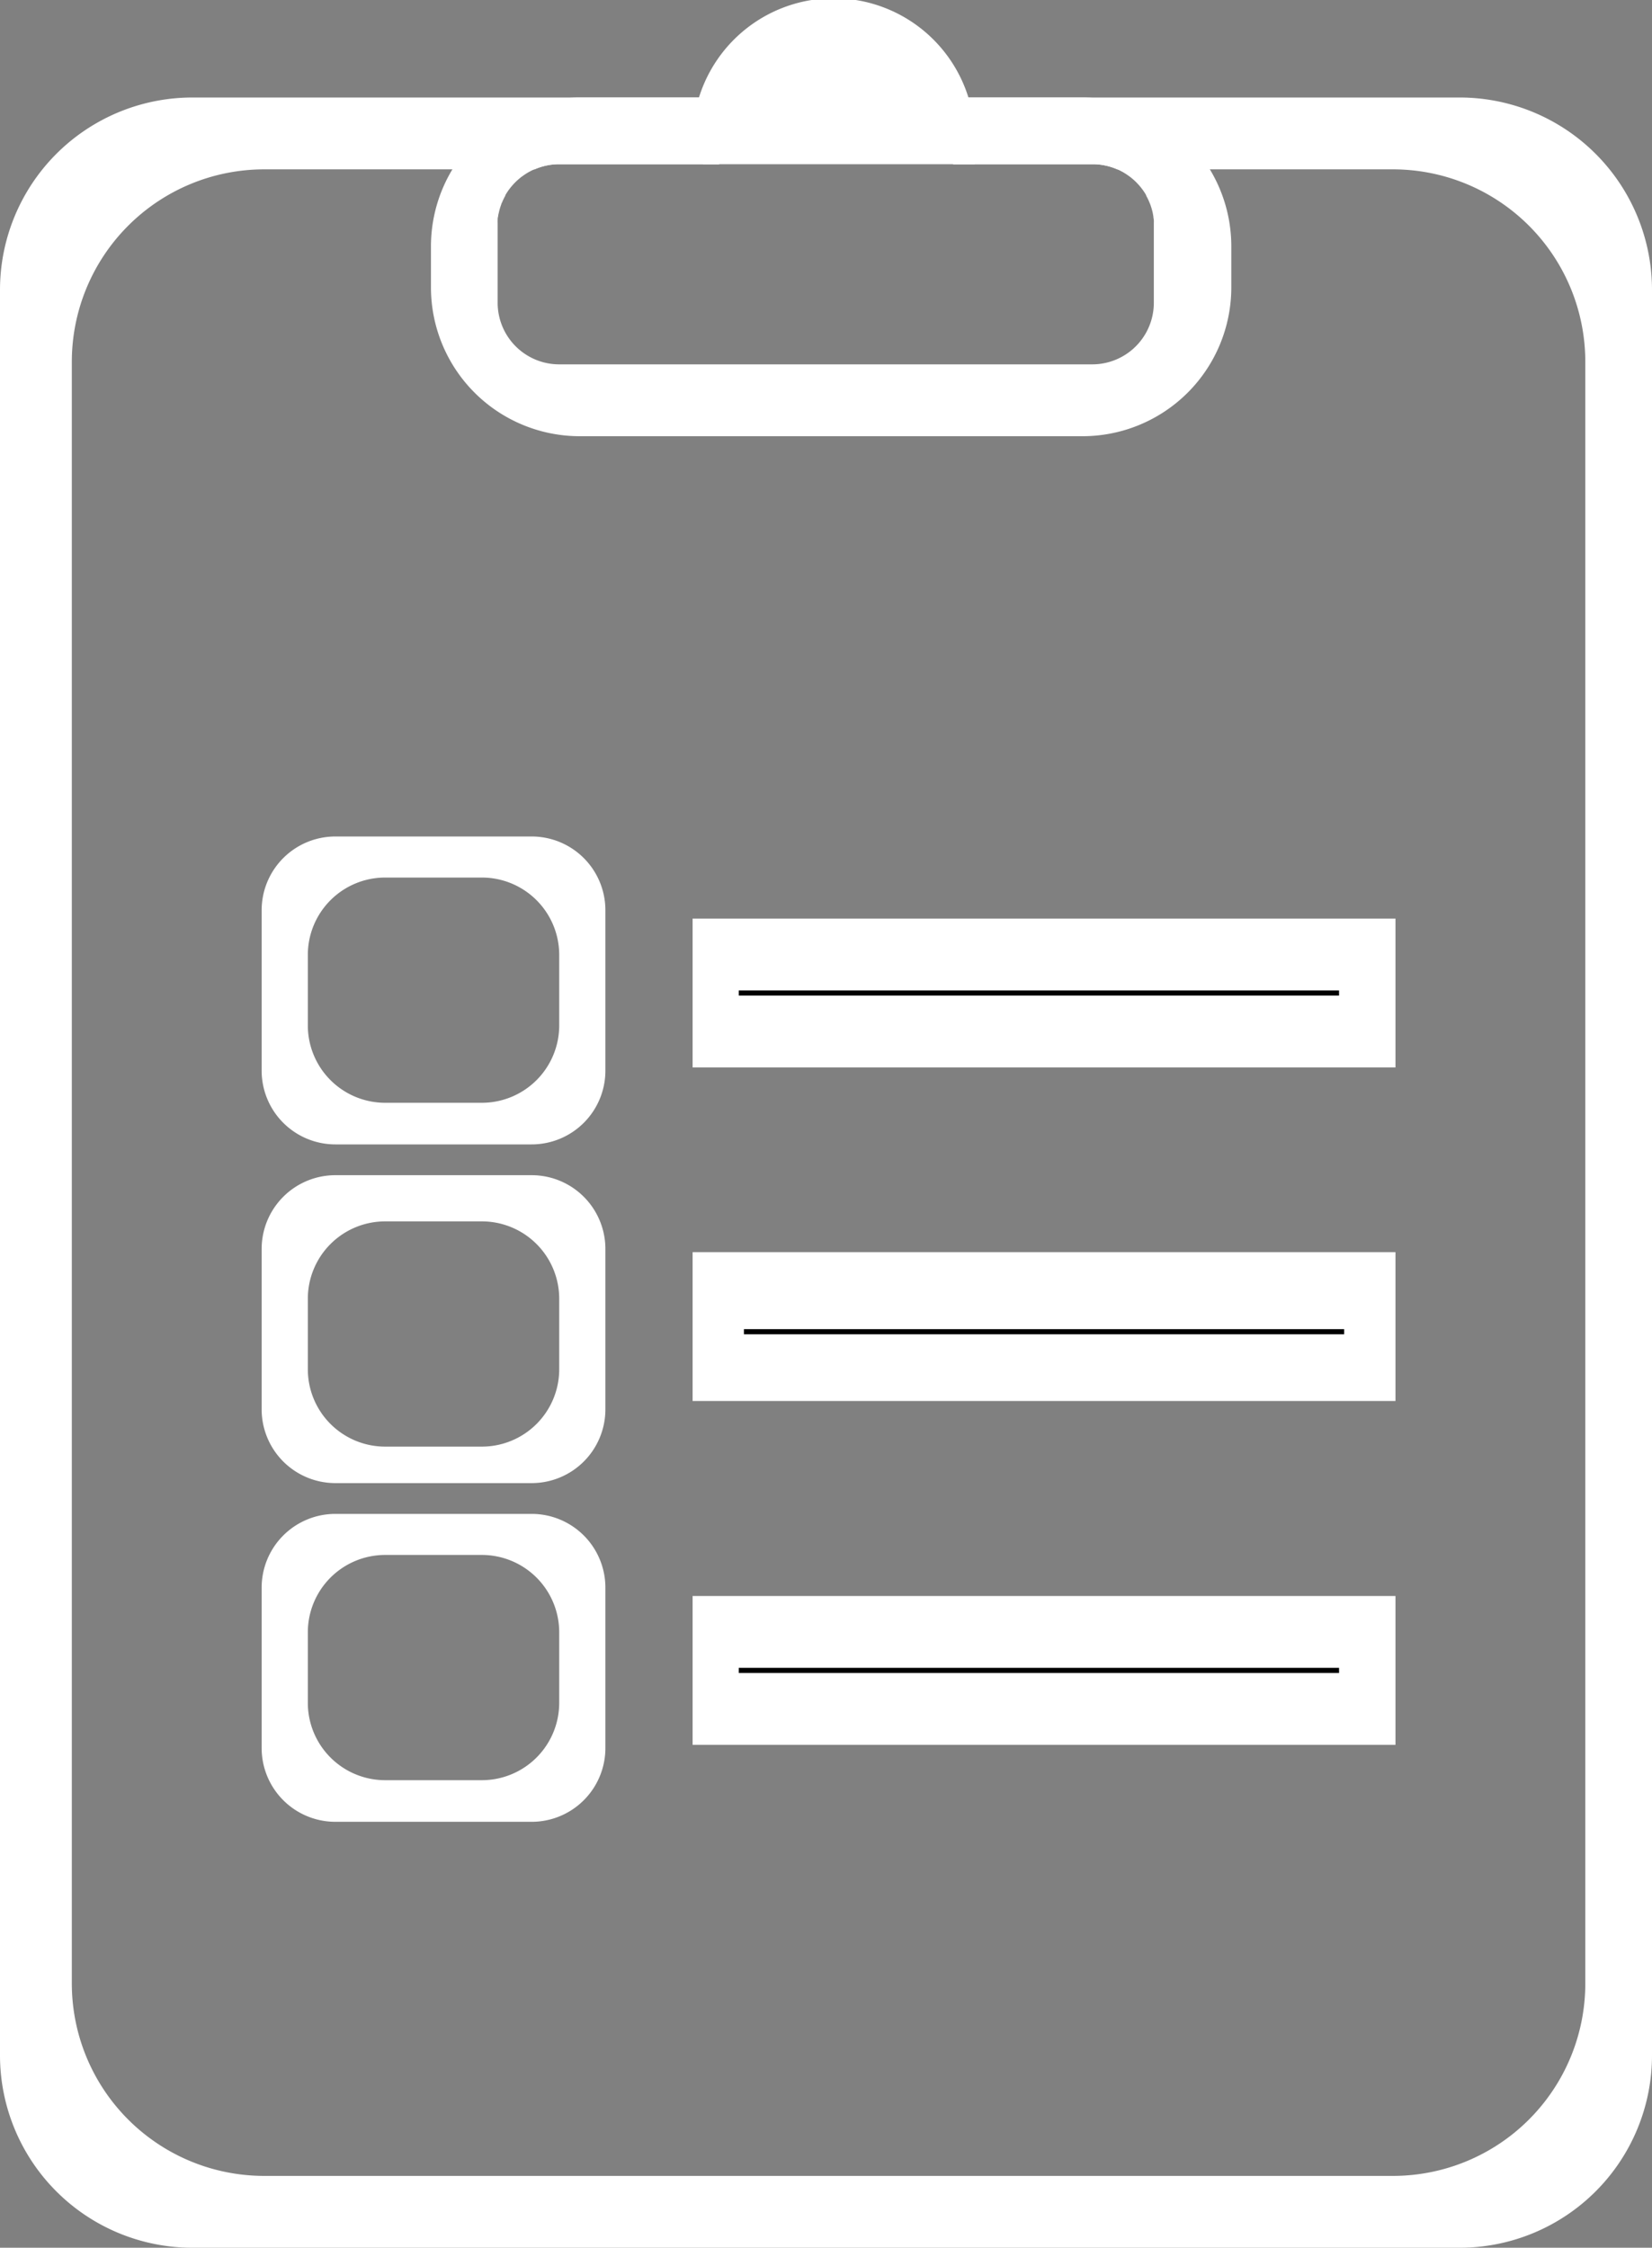 <svg xmlns="http://www.w3.org/2000/svg" viewBox="0 0 322 438"><rect x="0" y="0" width="322" height="438" fill="#808080" stroke="none"/><defs><style>.cls-1{fill:#fff;}.cls-2{stroke:#000;stroke-miterlimit:10;}</style></defs><title>Ресурс 1</title><g id="Слой_2" data-name="Слой 2"><g id="Слой_8" data-name="Слой 8"><path class="cls-1" d="M322,56.5v344A37.5,37.5,0,0,1,284.5,438H37.5A37.5,37.5,0,0,1,0,400.5V56.5A37.5,37.5,0,0,1,37.5,19H144.29a32.37,32.37,0,0,0-4.11,13H109a11.88,11.88,0,0,0-4.77,1H51.5A37.5,37.5,0,0,0,14,70.5v316A37.5,37.5,0,0,0,51.5,424h220A37.5,37.5,0,0,0,309,386.5V70.5A37.5,37.5,0,0,0,271.5,33H217.77A11.88,11.88,0,0,0,213,32H185.79a32.33,32.33,0,0,0-4.12-13H284.5A37.5,37.5,0,0,1,322,56.5Z"/><path class="cls-1" d="M103.63,163H65.37A14.37,14.37,0,0,0,51,177.37v31.26A14.37,14.37,0,0,0,65.37,223h38.26A14.37,14.37,0,0,0,118,208.63V177.37A14.37,14.37,0,0,0,103.63,163ZM109,199.81a15.08,15.08,0,0,1-15.08,15.08H75.08A15.08,15.08,0,0,1,60,199.81V186.09A15.08,15.08,0,0,1,75.08,171H93.92A15.08,15.08,0,0,1,109,186.09Z"/><path class="cls-1" d="M103.63,229H65.37A14.37,14.37,0,0,0,51,243.37v31.26A14.37,14.37,0,0,0,65.37,289h38.26A14.37,14.37,0,0,0,118,274.63V243.37A14.37,14.37,0,0,0,103.63,229ZM109,266.81a15.08,15.08,0,0,1-15.08,15.08H75.08A15.08,15.08,0,0,1,60,266.81V253.09A15.08,15.08,0,0,1,75.08,238H93.92A15.08,15.08,0,0,1,109,253.09Z"/><path class="cls-1" d="M103.63,295H65.37A14.37,14.37,0,0,0,51,309.37v31.26A14.37,14.37,0,0,0,65.37,355h38.26A14.37,14.37,0,0,0,118,340.63V309.37A14.37,14.37,0,0,0,103.63,295ZM109,331.81a15.08,15.08,0,0,1-15.08,15.08H75.08A15.08,15.08,0,0,1,60,331.81V318.09A15.08,15.08,0,0,1,75.08,303H93.92A15.08,15.08,0,0,1,109,318.09Z"/><rect class="cls-1" x="135" y="179" width="137" height="29"/><rect class="cls-1" x="135" y="244" width="137" height="29"/><rect class="cls-1" x="135" y="311" width="137" height="29"/><rect class="cls-1" x="137" y="25" width="53" height="7"/><polygon class="cls-2" points="261 193.5 144 193.5 144 193.5 261 193.5 261 193.5"/><polygon class="cls-2" points="262 259.5 145 259.5 145 259.5 262 259.5 262 259.5"/><polygon class="cls-2" points="261 325.5 144 325.5 144 325.5 261 325.5 261 325.5"/><path class="cls-1" d="M211,19H181.67a32.33,32.33,0,0,1,4.12,13H213a11.88,11.88,0,0,1,4.77,1,7,7,0,0,1,.78.37c.26.13.51.28.75.43s.48.31.71.48a6.58,6.58,0,0,1,.68.53,8.43,8.43,0,0,1,.64.57,12.84,12.84,0,0,1,1.11,1.23c.19.24.37.49.54.74s.29.45.42.68a.35.35,0,0,0,0,.08c.13.23.25.46.36.7a6.65,6.65,0,0,1,.27.61c.06.12.1.23.15.35a12.92,12.92,0,0,1,.49,1.64c.05.25.1.51.14.77h0c0,.24.07.48.09.73a3.4,3.4,0,0,1,0,.45c0,.21,0,.42,0,.63V59a12,12,0,0,1-12,12H109A12,12,0,0,1,97,59V44c0-.21,0-.42,0-.63a3.4,3.4,0,0,1,0-.45c0-.25,0-.49.09-.73h0c0-.26.09-.52.14-.77a12.92,12.92,0,0,1,.49-1.64c0-.12.09-.23.15-.35a6.65,6.65,0,0,1,.27-.61c.11-.24.23-.47.36-.7a.35.35,0,0,0,0-.08c.13-.23.27-.46.42-.68s.35-.5.54-.74a12.84,12.84,0,0,1,1.11-1.23,8.43,8.43,0,0,1,.64-.57,6.58,6.58,0,0,1,.68-.53c.23-.17.47-.33.71-.48s.49-.3.75-.43a7,7,0,0,1,.78-.37A11.88,11.88,0,0,1,109,32h31.18a32.37,32.37,0,0,1,4.11-13H113A29,29,0,0,0,84,48V56a29,29,0,0,0,29,29H211a29,29,0,0,0,29-29V48A29,29,0,0,0,211,19Z"/><path class="cls-1" d="M162.5,27.5,135,26.83a27.5,27.5,0,0,1,55,.67Z"/></g></g></svg>